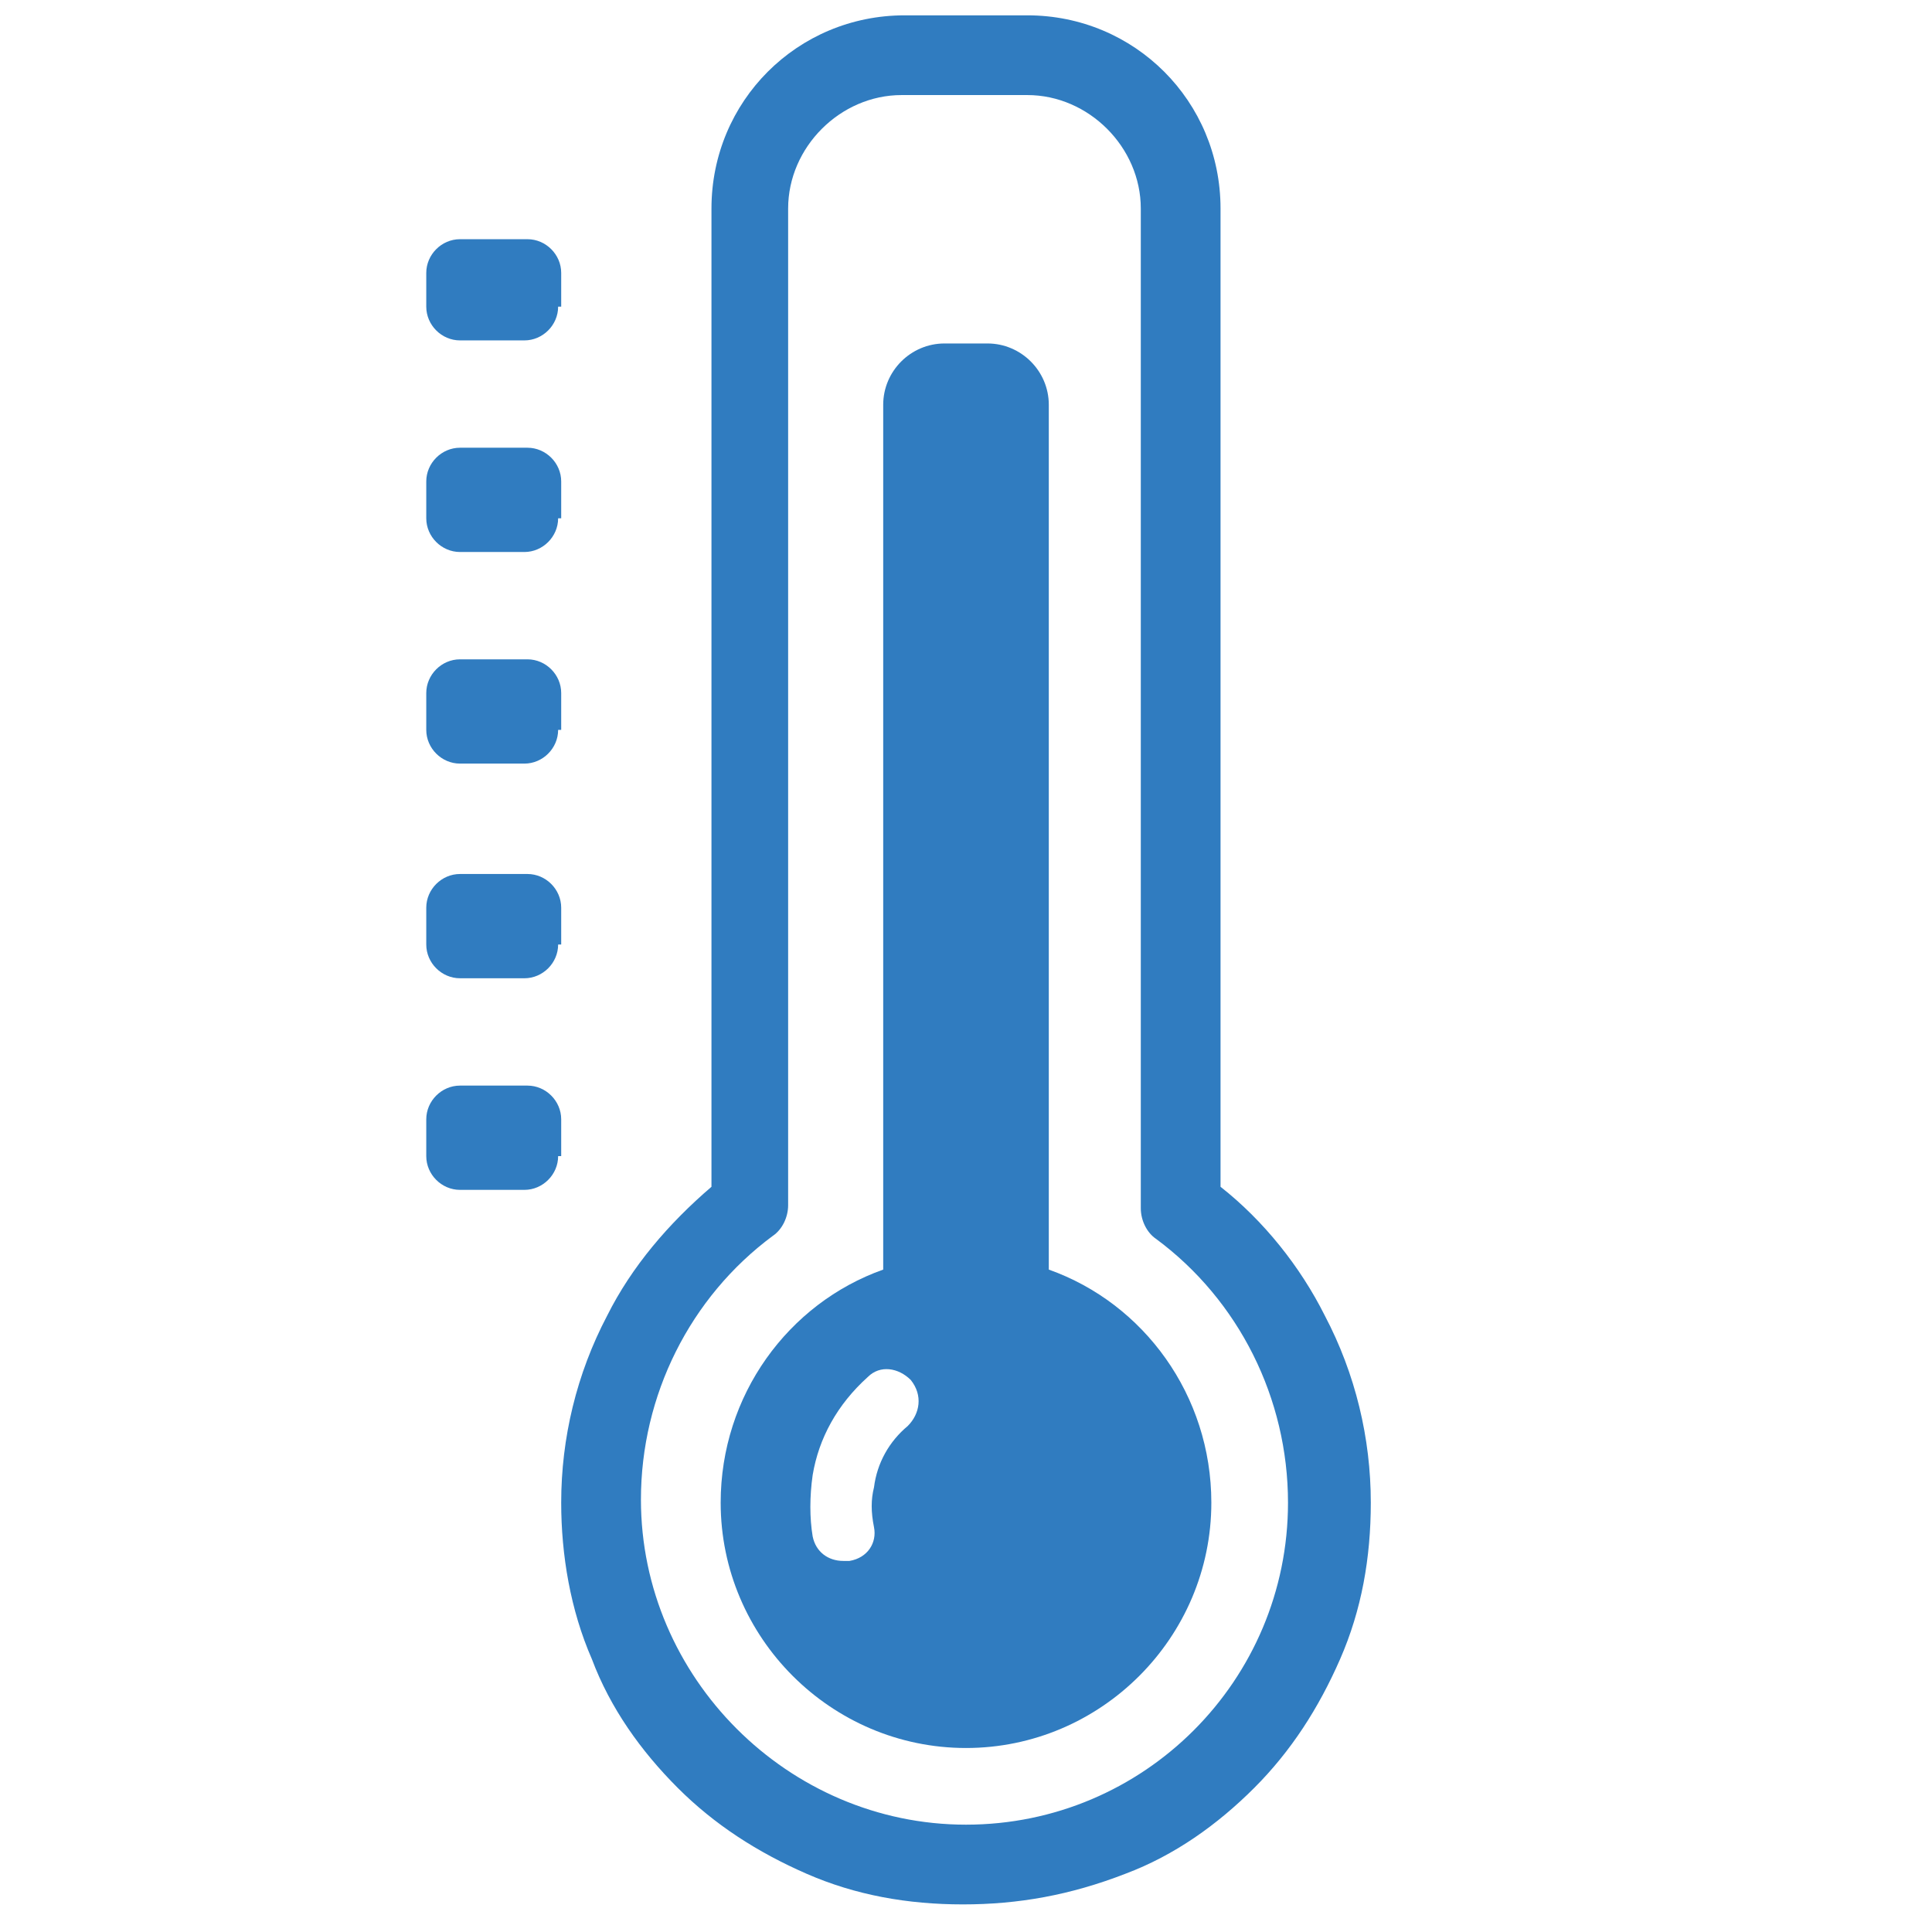 <?xml version="1.0" encoding="utf-8"?>
<!-- Generator: Adobe Illustrator 25.1.0, SVG Export Plug-In . SVG Version: 6.00 Build 0)  -->
<svg version="1.1" id="Livello_1" xmlns="http://www.w3.org/2000/svg" xmlns:xlink="http://www.w3.org/1999/xlink" x="0px" y="0px"
	 viewBox="0 0 63 63" style="enable-background:new 0 0 63 63;" xml:space="preserve">
<style type="text/css">
	.st0{fill:#307CC0;}
</style>
<g>
	<g>
		<path class="st0" d="M31.4,62.1c-1.8,0-3.5-0.3-5.1-1c-1.6-0.7-3-1.6-4.2-2.8c-1.2-1.2-2.2-2.6-2.8-4.2c-0.7-1.6-1-3.4-1-5.1
			c0-2.1,0.5-4.2,1.5-6.1c0.8-1.6,2-3,3.4-4.2V6.8c0-3.5,2.8-6.3,6.3-6.3h4c3.5,0,6.3,2.8,6.3,6.3v31.9c1.4,1.1,2.6,2.6,3.4,4.2
			c1,1.9,1.5,4,1.5,6.1c0,1.8-0.3,3.5-1,5.1c-0.7,1.6-1.6,3-2.8,4.2c-1.2,1.2-2.6,2.2-4.2,2.8C34.9,61.8,33.2,62.1,31.4,62.1z
			 M29.4,3.1c-2,0-3.7,1.7-3.7,3.7v32.5c0,0.4-0.2,0.8-0.5,1c-2.7,2-4.3,5.2-4.3,8.6c0,5.8,4.8,10.6,10.6,10.6S42,54.8,42,49
			c0-3.4-1.6-6.6-4.3-8.6c-0.3-0.2-0.5-0.6-0.5-1V6.8c0-2-1.7-3.7-3.7-3.7H29.4z"/>
	</g>
	<path class="st0" d="M34.2,41.4V13.2c0-1.1-0.9-2-2-2h-1.4c-1.1,0-2,0.9-2,2v28.2c-3.1,1.1-5.3,4.1-5.3,7.6c0,4.4,3.6,8,8,8
		s8-3.6,8-8C39.5,45.5,37.3,42.5,34.2,41.4z M29.6,46.5c-0.6,0.5-1,1.2-1.1,2c-0.1,0.4-0.1,0.8,0,1.3c0.1,0.5-0.2,1-0.8,1.1
		c-0.1,0-0.1,0-0.2,0c-0.5,0-0.9-0.3-1-0.8c-0.1-0.6-0.1-1.3,0-2c0.2-1.2,0.8-2.3,1.8-3.2c0.4-0.4,1-0.3,1.4,0.1
		C30.1,45.5,30,46.1,29.6,46.5z"/>
	<g>
		<g>
			<g>
				<path class="st0" d="M18.2,10c0,0.6-0.5,1.1-1.1,1.1H15c-0.6,0-1.1-0.5-1.1-1.1V8.9c0-0.6,0.5-1.1,1.1-1.1h2.2
					c0.6,0,1.1,0.5,1.1,1.1V10z"/>
				<path class="st0" d="M18.2,16.9c0,0.6-0.5,1.1-1.1,1.1H15c-0.6,0-1.1-0.5-1.1-1.1v-1.2c0-0.6,0.5-1.1,1.1-1.1h2.2
					c0.6,0,1.1,0.5,1.1,1.1V16.9z"/>
				<path class="st0" d="M18.2,23.8c0,0.6-0.5,1.1-1.1,1.1H15c-0.6,0-1.1-0.5-1.1-1.1v-1.2c0-0.6,0.5-1.1,1.1-1.1h2.2
					c0.6,0,1.1,0.5,1.1,1.1V23.8z"/>
			</g>
			<path class="st0" d="M18.2,30.8c0,0.6-0.5,1.1-1.1,1.1H15c-0.6,0-1.1-0.5-1.1-1.1v-1.2c0-0.6,0.5-1.1,1.1-1.1h2.2
				c0.6,0,1.1,0.5,1.1,1.1V30.8z"/>
		</g>
		<path class="st0" d="M18.2,37.7c0,0.6-0.5,1.1-1.1,1.1H15c-0.6,0-1.1-0.5-1.1-1.1v-1.2c0-0.6,0.5-1.1,1.1-1.1h2.2
			c0.6,0,1.1,0.5,1.1,1.1V37.7z"/>
	</g>
</g>
</svg>
